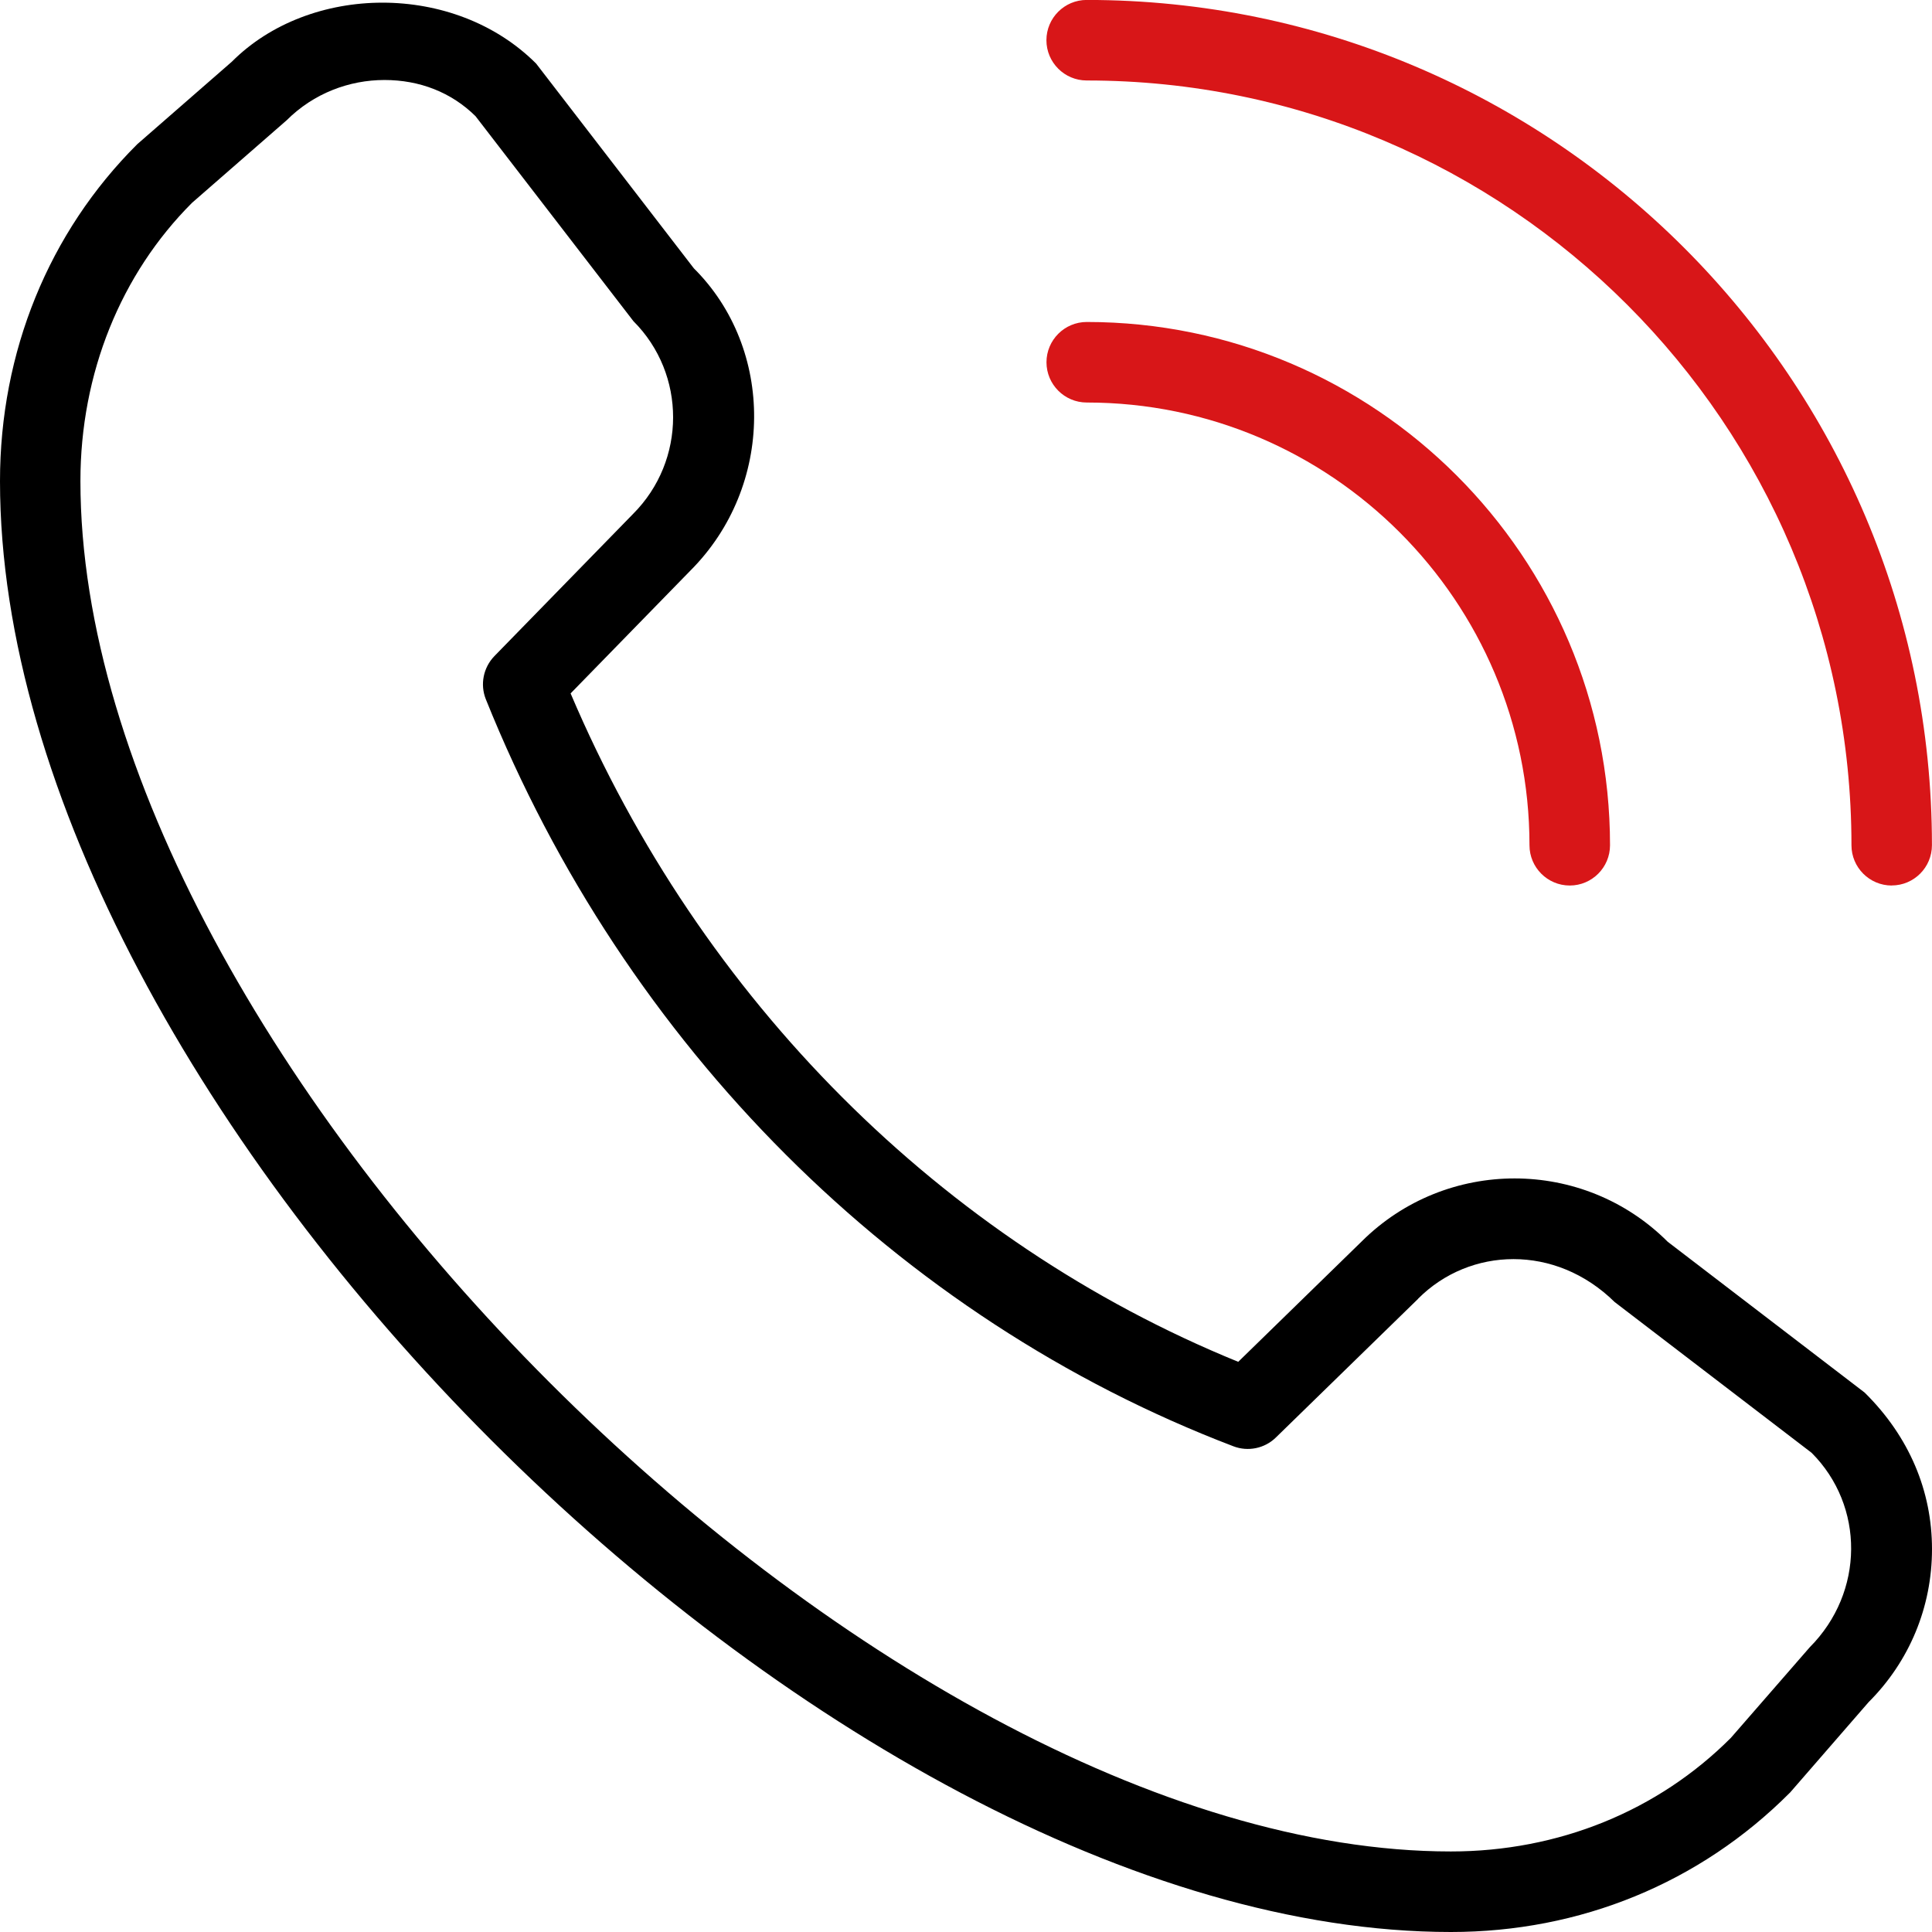 <svg width="32" height="32" viewBox="0 0 32 32" fill="none" xmlns="http://www.w3.org/2000/svg">
<g clip-path="url(#clip0_31_453)">
<path d="M31.333 14.667C30.965 14.667 30.666 14.368 30.666 14C30.666 7.016 24.984 1.333 17.999 1.333C17.631 1.333 17.332 1.034 17.332 0.666C17.332 0.298 17.631 -0.001 17.999 -0.001C25.719 -0.001 31.999 6.279 31.999 13.999C31.999 14.367 31.701 14.666 31.332 14.666L31.333 14.667Z" fill="#D81618"/>
<path d="M26.667 14C26.667 9.221 22.779 5.333 18 5.333C17.632 5.333 17.333 5.632 17.333 6C17.333 6.368 17.632 6.667 18 6.667C22.044 6.667 25.333 9.956 25.333 14C25.333 14.368 25.632 14.667 26 14.667C26.368 14.667 26.667 14.368 26.667 14Z" fill="#D81618"/>
<path d="M29.646 29.694L30.949 28.194C31.627 27.517 32 26.616 32 25.658C32 24.701 31.627 23.798 30.884 23.065L27.622 20.567C26.225 19.17 23.952 19.169 22.552 20.564L20.509 22.556C15.602 20.557 11.606 16.556 9.451 11.485L11.434 9.452C12.833 8.053 12.833 5.777 11.492 4.444L8.88 1.053C7.524 -0.303 5.129 -0.271 3.84 1.022L2.274 2.388C0.807 3.848 0 5.831 0 7.968C0 18.3 13.7 32 24.032 32C26.169 32 28.151 31.193 29.645 29.694H29.646ZM7.879 1.928L10.491 5.319C11.369 6.197 11.369 7.628 10.485 8.513L8.189 10.867C8.005 11.057 7.949 11.337 8.047 11.582C10.353 17.322 14.865 21.832 20.429 23.955C20.671 24.048 20.946 23.991 21.131 23.811L23.486 21.515C23.486 21.515 23.489 21.511 23.491 21.508C24.343 20.655 25.763 20.6 26.744 21.566L30.006 24.063C30.884 24.942 30.884 26.371 29.975 27.284L28.669 28.784C27.459 29.997 25.811 30.666 24.031 30.666C14.484 30.666 1.332 17.514 1.332 7.967C1.332 6.187 2 4.539 3.181 3.359L4.748 1.992C5.196 1.544 5.787 1.325 6.368 1.325C6.949 1.325 7.476 1.528 7.879 1.927L7.878 1.926L7.879 1.928Z" fill="black"/>
</g>
<defs>
<clipPath id="clip0_31_453">
<rect width="32" height="32" fill="white"/>
</clipPath>
</defs>
</svg>
